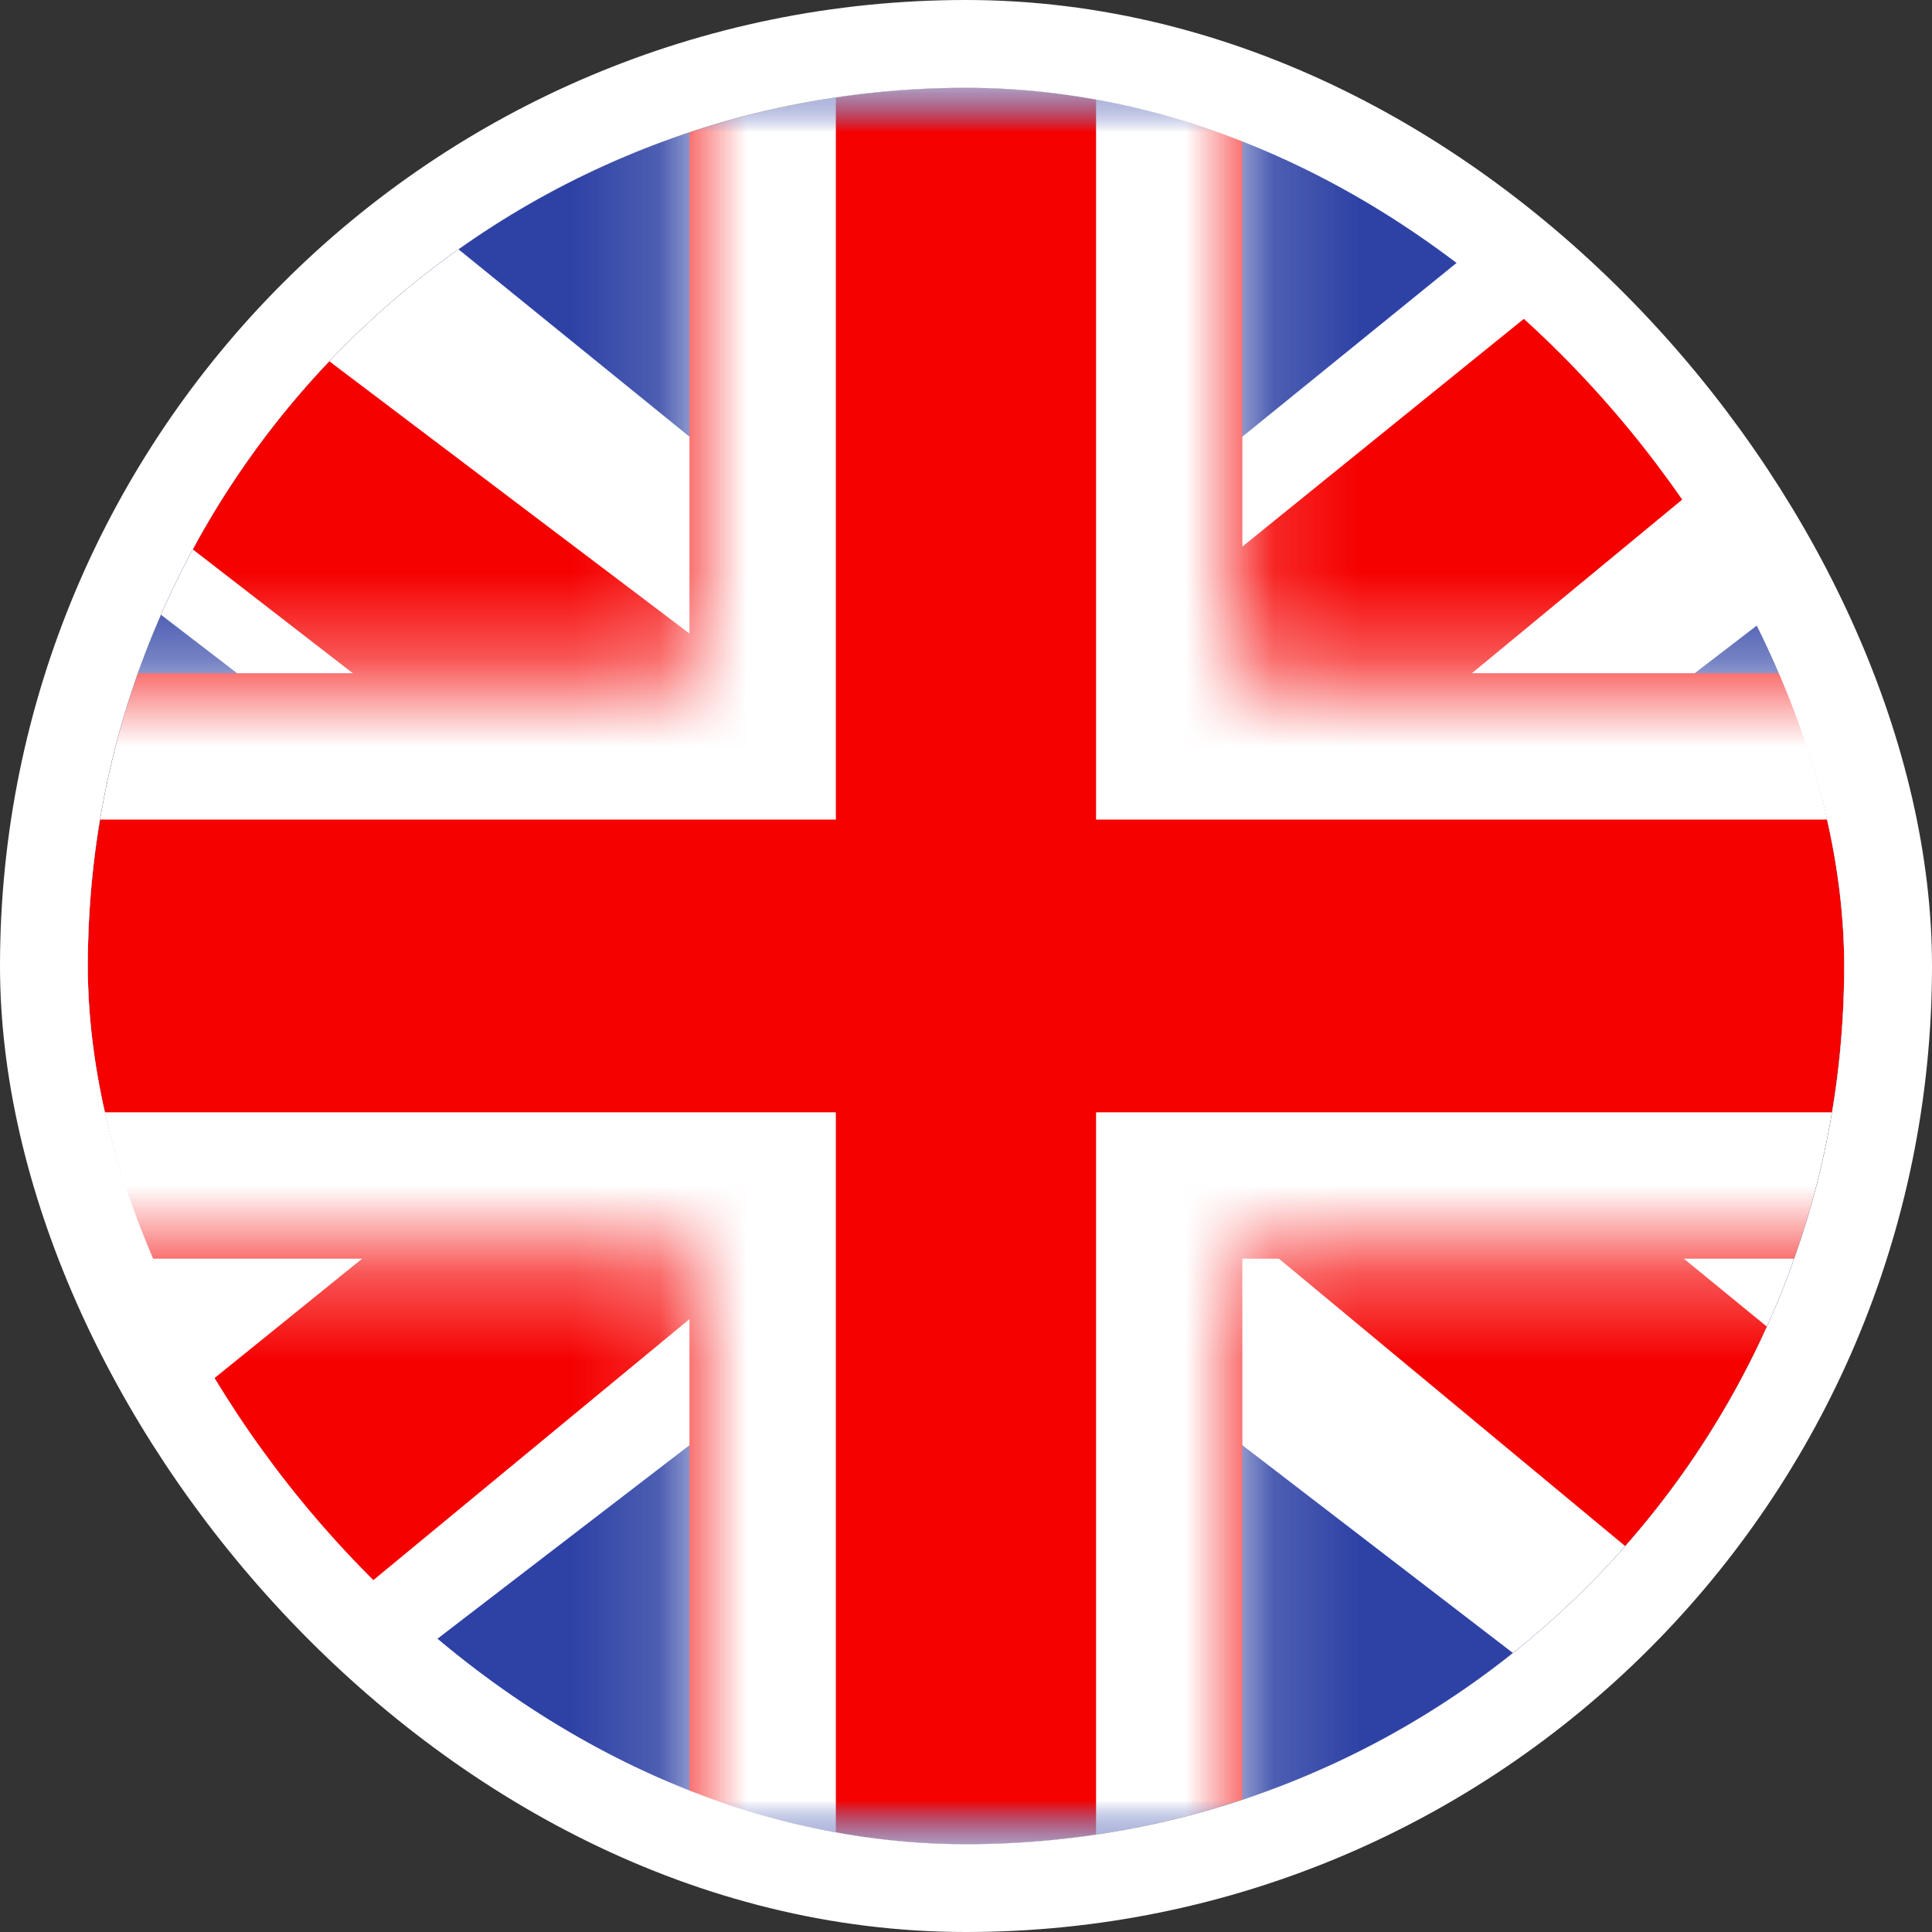 <svg width="22" height="22" viewBox="0 0 22 22" fill="none" xmlns="http://www.w3.org/2000/svg">
<rect x="0" y="0" width="22" height="22" fill="#333333" stroke="none"/>
<g clip-path="url(#clip0_492_3782)">
<rect x="1" y="1" width="20" height="20" rx="10" fill="white"/>
<mask id="mask0_492_3782" style="mask-type:luminance" maskUnits="userSpaceOnUse" x="-3" y="1" width="28" height="20">
<rect x="-2.334" y="1" width="26.667" height="20" fill="white"/>
</mask>
<g mask="url(#mask0_492_3782)">
<path fill-rule="evenodd" clip-rule="evenodd" d="M-2.334 1V21H24.333V1H-2.334Z" fill="#2E42A5"/>
<mask id="mask1_492_3782" style="mask-type:luminance" maskUnits="userSpaceOnUse" x="-3" y="1" width="28" height="20">
<path fill-rule="evenodd" clip-rule="evenodd" d="M-2.334 1V21H24.333V1H-2.334Z" fill="white"/>
</mask>
<g mask="url(#mask1_492_3782)">
<mask id="mask2_492_3782" style="mask-type:luminance" maskUnits="userSpaceOnUse" x="-3" y="1" width="28" height="20">
<rect x="-2.334" y="1" width="26.667" height="20" fill="white"/>
</mask>
<g mask="url(#mask2_492_3782)">
<path d="M-5.304 19.571L0.564 22.053L24.465 3.698L27.561 0.01L21.286 -0.819L11.537 7.09L3.69 12.419L-5.304 19.571Z" fill="white"/>
<path d="M-4.501 21.31L-1.511 22.75L26.449 -0.332H22.251L-4.501 21.31Z" fill="#F50100"/>
<path d="M27.302 19.571L21.434 22.053L-2.467 3.698L-5.563 0.01L0.712 -0.819L10.461 7.09L18.308 12.419L27.302 19.571Z" fill="white"/>
<path d="M27.102 20.819L24.112 22.259L12.206 12.376L8.677 11.272L-5.86 0.022H-1.663L12.866 11.005L16.725 12.329L27.102 20.819Z" fill="#F50100"/>
<mask id="path-11-inside-1_492_3782" fill="white">
<path fill-rule="evenodd" clip-rule="evenodd" d="M14.147 -0.667H7.851V7.666H-3.978V14.333H7.851V22.666H14.147V14.333H26.023V7.666H14.147V-0.667Z"/>
</mask>
<path fill-rule="evenodd" clip-rule="evenodd" d="M14.147 -0.667H7.851V7.666H-3.978V14.333H7.851V22.666H14.147V14.333H26.023V7.666H14.147V-0.667Z" fill="#F50100"/>
<path d="M7.851 -0.667V-2.334H6.184V-0.667H7.851ZM14.147 -0.667H15.814V-2.334H14.147V-0.667ZM7.851 7.666V9.333H9.518V7.666H7.851ZM-3.978 7.666V6H-5.644V7.666H-3.978ZM-3.978 14.333H-5.644V16H-3.978V14.333ZM7.851 14.333H9.518V12.666H7.851V14.333ZM7.851 22.666H6.184V24.333H7.851V22.666ZM14.147 22.666V24.333H15.814V22.666H14.147ZM14.147 14.333V12.666H12.481V14.333H14.147ZM26.023 14.333V16H27.689V14.333H26.023ZM26.023 7.666H27.689V6H26.023V7.666ZM14.147 7.666H12.481V9.333H14.147V7.666ZM7.851 1H14.147V-2.334H7.851V1ZM9.518 7.666V-0.667H6.184V7.666H9.518ZM-3.978 9.333H7.851V6H-3.978V9.333ZM-2.311 14.333V7.666H-5.644V14.333H-2.311ZM7.851 12.666H-3.978V16H7.851V12.666ZM9.518 22.666V14.333H6.184V22.666H9.518ZM14.147 21H7.851V24.333H14.147V21ZM12.481 14.333V22.666H15.814V14.333H12.481ZM26.023 12.666H14.147V16H26.023V12.666ZM24.356 7.666V14.333H27.689V7.666H24.356ZM14.147 9.333H26.023V6H14.147V9.333ZM12.481 -0.667V7.666H15.814V-0.667H12.481Z" fill="white" mask="url(#path-11-inside-1_492_3782)"/>
</g>
</g>
</g>
</g>
<rect x="0.5" y="0.5" width="21" height="21" rx="10.5" stroke="white"/>
<defs>
<clipPath id="clip0_492_3782">
<rect x="1" y="1" width="20" height="20" rx="10" fill="white"/>
</clipPath>
</defs>
</svg>
